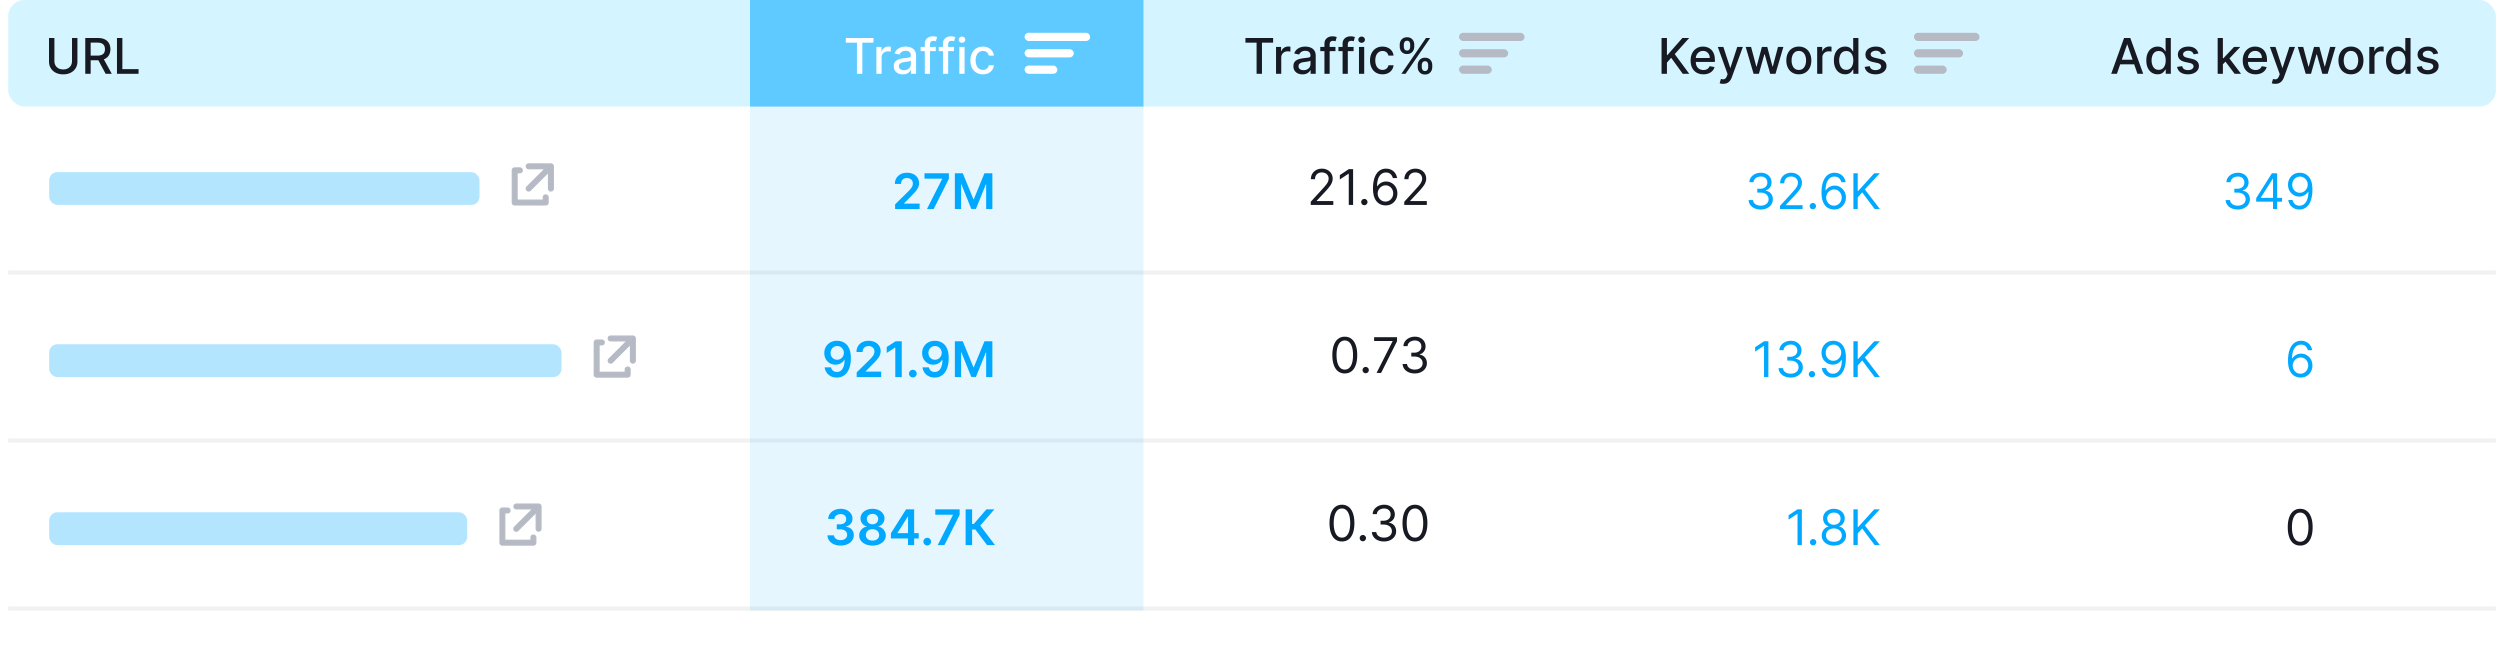<svg width="610" height="158" fill="none" xmlns="http://www.w3.org/2000/svg"><path fill="#fff" d="M0 0h610v158H0z"/><rect x="12" y="42" width="105" height="8" rx="2" fill="#00A9FF" fill-opacity=".3"/><rect x="12" y="84" width="125" height="8" rx="2" fill="#00A9FF" fill-opacity=".3"/><rect x="12" y="125" width="102" height="8" rx="2" fill="#00A9FF" fill-opacity=".3"/><path d="M131.418 123h-5.426a.582.582 0 1 0 0 1.164h4.021l-4.454 4.454a.582.582 0 0 0 .824.823l4.453-4.454v4.021a.581.581 0 1 0 1.164 0v-5.426a.583.583 0 0 0-.582-.582Z" fill="#B5BAC4" stroke="#B5BAC4" stroke-width=".3"/><path d="M130.15 130.568a.581.581 0 0 0-.582.582v.686h-6.404v-6.695h.686a.581.581 0 1 0 0-1.164h-1.268a.583.583 0 0 0-.582.582v7.859c0 .321.261.582.582.582h7.568a.583.583 0 0 0 .582-.582v-1.268a.582.582 0 0 0-.582-.582ZM154.418 82h-5.426a.582.582 0 1 0 0 1.164h4.021l-4.454 4.454a.583.583 0 0 0 .824.823l4.453-4.454v4.021a.582.582 0 1 0 1.164 0v-5.426a.582.582 0 0 0-.582-.582Z" fill="#B5BAC4" stroke="#B5BAC4" stroke-width=".3"/><path d="M153.15 89.568a.582.582 0 0 0-.582.582v.686h-6.404V84.14h.686a.582.582 0 1 0 0-1.164h-1.268a.582.582 0 0 0-.582.582v7.859c0 .321.261.582.582.582h7.568c.321 0 .582-.26.582-.582V90.15a.582.582 0 0 0-.582-.582ZM134.418 40h-5.426a.582.582 0 1 0 0 1.164h4.021l-4.454 4.453a.583.583 0 0 0 .824.824l4.453-4.454v4.021a.582.582 0 1 0 1.164 0v-5.426a.582.582 0 0 0-.582-.582Z" fill="#B5BAC4" stroke="#B5BAC4" stroke-width=".3"/><path d="M133.15 47.568a.582.582 0 0 0-.582.582v.686h-6.404V42.14h.686a.582.582 0 1 0 0-1.164h-1.268a.582.582 0 0 0-.582.582v7.859c0 .321.261.582.582.582h7.568c.321 0 .582-.26.582-.582V48.15a.582.582 0 0 0-.582-.582Z" fill="#B5BAC4" stroke="#B5BAC4" stroke-width=".3"/><rect x="2" width="607" height="26" rx="4" fill="#6EDCFF" fill-opacity=".3"/><rect x="356" y="8" width="16" height="2" rx="1" fill="#B5BAC4"/><rect x="356" y="12" width="12" height="2" rx="1" fill="#B5BAC4"/><rect x="356" y="16" width="8" height="2" rx="1" fill="#B5BAC4"/><path opacity=".06" fill="#171A22" d="M2 66h607v1H2zM2 107h607v1H2zM2 148h607v1H2z"/><rect x="467" y="8" width="16" height="2" rx="1" fill="#B5BAC4"/><rect x="467" y="12" width="12" height="2" rx="1" fill="#B5BAC4"/><rect x="467" y="16" width="8" height="2" rx="1" fill="#B5BAC4"/><path d="M429.63 51.12c-.563 0-1.064-.097-1.505-.29a2.582 2.582 0 0 1-1.044-.806 2.164 2.164 0 0 1-.417-1.206h1.074c.022.281.119.524.289.729.171.202.394.358.669.469.276.11.581.166.917.166.375 0 .707-.066.997-.196.29-.13.517-.313.682-.546.164-.233.247-.502.247-.81 0-.32-.08-.603-.239-.847a1.579 1.579 0 0 0-.699-.58c-.307-.14-.682-.209-1.125-.209h-.699v-.937h.699c.347 0 .651-.063.912-.188a1.414 1.414 0 0 0 .844-1.33c0-.295-.065-.552-.196-.77a1.34 1.34 0 0 0-.554-.512 1.792 1.792 0 0 0-.835-.183c-.301 0-.586.055-.853.166-.264.108-.48.266-.647.473a1.228 1.228 0 0 0-.273.742h-1.023c.017-.458.155-.858.414-1.202a2.595 2.595 0 0 1 1.014-.81c.42-.193.882-.29 1.385-.29.539 0 1.003.11 1.389.328.386.216.683.502.891.857.207.355.311.739.311 1.15 0 .492-.13.911-.388 1.258a1.968 1.968 0 0 1-1.044.72v.068c.551.091.981.325 1.291.703.31.375.464.84.464 1.394 0 .474-.129.9-.387 1.278-.256.375-.605.67-1.049.886-.443.216-.947.324-1.512.324Zm4.691-.12v-.767l2.881-3.153c.338-.37.617-.69.835-.963.219-.276.381-.535.486-.776.108-.244.162-.5.162-.767a1.414 1.414 0 0 0-.818-1.317 1.934 1.934 0 0 0-.852-.183c-.336 0-.628.07-.878.209a1.444 1.444 0 0 0-.576.575c-.133.247-.2.537-.2.87h-1.006c0-.512.118-.961.354-1.347a2.46 2.46 0 0 1 .963-.904 2.904 2.904 0 0 1 1.377-.324c.511 0 .964.108 1.359.324.395.216.705.507.929.874a2.3 2.3 0 0 1 .337 1.223c0 .32-.059.635-.175.942-.114.304-.313.643-.597 1.018-.281.372-.672.827-1.172 1.364l-1.96 2.096v.069h4.057V51h-5.506Zm8.016.068a.737.737 0 0 1-.541-.226.737.737 0 0 1-.226-.54c0-.211.075-.392.226-.542a.738.738 0 0 1 .541-.226c.21 0 .391.075.541.226.151.15.226.33.226.541 0 .14-.035.267-.106.384a.807.807 0 0 1-.277.28.734.734 0 0 1-.384.103Zm5.148.051a3.267 3.267 0 0 1-1.074-.204 2.568 2.568 0 0 1-.98-.66c-.296-.313-.533-.735-.712-1.266-.179-.534-.268-1.205-.268-2.012 0-.772.072-1.457.217-2.054.145-.6.355-1.103.631-1.513a2.84 2.84 0 0 1 .997-.937 2.73 2.73 0 0 1 1.325-.32c.489 0 .923.098 1.304.294.384.194.696.463.938.81.241.347.397.746.468 1.198h-1.039a1.934 1.934 0 0 0-.563-.976c-.278-.259-.648-.388-1.108-.388-.676 0-1.209.294-1.598.882-.386.588-.581 1.413-.584 2.476h.068a2.578 2.578 0 0 1 1.3-1.019c.267-.093.55-.14.848-.14.5 0 .958.125 1.372.375.415.247.748.59.998 1.027.25.434.375.933.375 1.495 0 .54-.121 1.035-.363 1.483a2.758 2.758 0 0 1-1.018 1.066c-.435.261-.946.389-1.534.383Zm0-.937c.358 0 .679-.09.963-.269.287-.179.513-.419.677-.72.168-.301.252-.636.252-1.005 0-.361-.081-.69-.243-.985a1.847 1.847 0 0 0-.661-.712 1.744 1.744 0 0 0-.954-.264c-.27 0-.521.054-.754.162-.233.105-.438.25-.614.435-.173.184-.31.396-.409.635a2.02 2.02 0 0 0 .767 2.446c.287.184.612.277.976.277Zm4.744.818v-8.727h1.057v4.33h.102l3.92-4.33h1.381l-3.665 3.937 3.665 4.79h-1.278l-3.035-4.057-1.09 1.227V51h-1.057Zm-20.746 32.273V92h-1.057v-7.62h-.051l-2.13 1.416v-1.074l2.181-1.45h1.057Zm5.459 8.846c-.562 0-1.064-.096-1.504-.29a2.569 2.569 0 0 1-1.044-.805 2.165 2.165 0 0 1-.418-1.206h1.074c.023.281.119.524.29.729.17.202.393.358.669.469.275.11.581.166.916.166.375 0 .707-.066.997-.196.29-.13.517-.313.682-.546.165-.233.247-.502.247-.81a1.52 1.52 0 0 0-.238-.847 1.584 1.584 0 0 0-.699-.58c-.307-.14-.682-.209-1.125-.209h-.699v-.937h.699c.346 0 .65-.063.912-.188.264-.125.47-.3.618-.528a1.42 1.42 0 0 0 .225-.801c0-.296-.065-.553-.196-.772a1.334 1.334 0 0 0-.554-.51 1.79 1.79 0 0 0-.835-.184 2.2 2.2 0 0 0-.852.166c-.264.108-.48.266-.648.473a1.24 1.24 0 0 0-.273.742h-1.022c.017-.458.155-.858.413-1.202a2.61 2.61 0 0 1 1.014-.81c.421-.193.882-.29 1.385-.29.54 0 1.003.11 1.389.328.387.216.684.502.891.857.207.355.311.739.311 1.15 0 .492-.129.911-.388 1.258a1.96 1.96 0 0 1-1.044.72v.068c.551.091.982.325 1.291.703.31.375.465.84.465 1.394 0 .474-.129.9-.388 1.278a2.63 2.63 0 0 1-1.048.886c-.443.216-.948.324-1.513.324Zm5.172-.05a.739.739 0 0 1-.541-.227.74.74 0 0 1-.226-.54c0-.211.076-.392.226-.542a.74.74 0 0 1 .541-.226.74.74 0 0 1 .542.226.74.74 0 0 1 .225.541c0 .14-.035.267-.106.384a.799.799 0 0 1-.277.28.734.734 0 0 1-.384.103Zm5.251-8.916c.358.003.716.071 1.074.205.358.133.685.355.98.665.296.306.533.726.712 1.257.179.531.269 1.197.269 1.998 0 .776-.074 1.465-.222 2.067-.145.6-.355 1.105-.631 1.517a2.79 2.79 0 0 1-.997.938c-.389.213-.829.32-1.321.32-.489 0-.925-.097-1.308-.29a2.572 2.572 0 0 1-.938-.814 2.837 2.837 0 0 1-.464-1.215h1.04c.093.4.279.732.558.993.281.259.652.388 1.112.388.673 0 1.205-.294 1.594-.882.392-.588.588-1.42.588-2.493h-.068a2.668 2.668 0 0 1-.567.618 2.503 2.503 0 0 1-1.581.54c-.5 0-.959-.123-1.376-.37a2.814 2.814 0 0 1-.998-1.027c-.247-.437-.37-.937-.37-1.5 0-.534.119-1.022.358-1.466a2.761 2.761 0 0 1 1.014-1.065c.437-.264.952-.392 1.542-.384Zm0 .938c-.358 0-.68.09-.967.268-.284.177-.51.415-.677.716-.165.299-.248.63-.248.993 0 .364.08.695.239.993.162.295.382.531.661.707.281.174.6.26.958.26.27 0 .522-.052.755-.157.233-.108.436-.254.609-.44.176-.187.314-.398.413-.634.1-.239.149-.487.149-.746 0-.34-.082-.66-.247-.959a1.961 1.961 0 0 0-.673-.724 1.743 1.743 0 0 0-.972-.277ZM452.229 92v-8.727h1.057v4.33h.102l3.92-4.33h1.381l-3.665 3.937 3.665 4.79h-1.278l-3.035-4.057-1.09 1.228V92h-1.057Zm-12.578 32.273V133h-1.057v-7.619h-.051l-2.13 1.414v-1.073l2.181-1.449h1.057Zm2.745 8.795a.738.738 0 0 1-.542-.226.739.739 0 0 1-.225-.541c0-.21.075-.39.225-.541a.738.738 0 0 1 .542-.226c.21 0 .39.075.541.226.15.151.226.331.226.541a.793.793 0 0 1-.384.665.732.732 0 0 1-.383.102Zm5.08.051c-.585 0-1.102-.103-1.551-.311a2.536 2.536 0 0 1-1.044-.865 2.172 2.172 0 0 1-.371-1.261 2.315 2.315 0 0 1 .823-1.811c.258-.213.547-.348.865-.405v-.051a1.686 1.686 0 0 1-.997-.703 2.124 2.124 0 0 1-.367-1.24c-.003-.444.11-.84.337-1.189.227-.35.54-.625.937-.827a3 3 0 0 1 1.368-.303c.506 0 .958.101 1.355.303.398.202.711.477.938.827.23.349.346.745.349 1.189a2.163 2.163 0 0 1-.379 1.24c-.247.36-.575.595-.984.703v.051c.315.057.599.192.852.405.253.21.454.473.605.788.151.313.227.653.23 1.023a2.21 2.21 0 0 1-.383 1.261c-.25.367-.598.655-1.044.865-.444.208-.956.311-1.539.311Zm0-.937c.395 0 .736-.064 1.023-.192.287-.128.508-.308.665-.541.156-.233.236-.506.238-.818a1.568 1.568 0 0 0-.255-.874 1.733 1.733 0 0 0-.686-.596 2.154 2.154 0 0 0-.985-.218c-.372 0-.704.073-.997.218-.29.144-.518.343-.686.596a1.537 1.537 0 0 0-.243.874c-.003.312.073.585.226.818.156.233.379.413.669.541.29.128.633.192 1.031.192Zm0-4.142c.313 0 .59-.063.831-.188.244-.125.436-.299.575-.524.14-.224.211-.487.214-.788a1.462 1.462 0 0 0-.209-.772 1.363 1.363 0 0 0-.567-.511 1.85 1.85 0 0 0-.844-.183c-.326 0-.612.061-.856.183-.245.119-.434.29-.567.511a1.42 1.42 0 0 0-.196.772 1.46 1.46 0 0 0 .2.788c.139.225.331.399.575.524.245.125.526.188.844.188Zm4.753 4.96v-8.727h1.057v4.329h.102l3.92-4.329h1.381l-3.665 3.937 3.665 4.79h-1.278l-3.035-4.057-1.09 1.227V133h-1.057Z" fill="#00A9FF"/><path d="M319.821 50v-.767l2.881-3.153c.338-.37.617-.69.835-.963.219-.276.381-.535.486-.776.108-.244.162-.5.162-.767a1.414 1.414 0 0 0-.818-1.317 1.934 1.934 0 0 0-.852-.183c-.336 0-.628.07-.878.209a1.444 1.444 0 0 0-.576.575c-.133.247-.2.537-.2.87h-1.006c0-.512.118-.961.354-1.347a2.46 2.46 0 0 1 .963-.904 2.904 2.904 0 0 1 1.377-.324c.511 0 .964.108 1.359.324.395.216.705.507.929.874a2.3 2.3 0 0 1 .337 1.223c0 .32-.059.635-.175.942-.114.304-.313.643-.597 1.018-.281.372-.672.827-1.172 1.364l-1.96 2.096v.069h4.057V50h-5.506Zm10.334-8.727V50h-1.057v-7.62h-.051l-2.13 1.415v-1.073l2.181-1.45h1.057Zm2.745 8.795a.74.74 0 0 1-.542-.226.74.74 0 0 1-.226-.54c0-.211.076-.392.226-.542a.74.74 0 0 1 .542-.226c.21 0 .39.075.541.226a.74.74 0 0 1 .226.541c0 .14-.036.267-.107.384a.79.79 0 0 1-.277.28.73.73 0 0 1-.383.103Zm5.147.051a3.267 3.267 0 0 1-1.074-.204 2.576 2.576 0 0 1-.98-.66c-.295-.313-.532-.735-.711-1.266-.179-.534-.269-1.205-.269-2.012 0-.772.073-1.457.217-2.054.145-.6.356-1.103.631-1.513.276-.411.608-.724.997-.937a2.73 2.73 0 0 1 1.326-.32c.488 0 .923.098 1.304.294.383.194.696.463.937.81.242.347.398.746.469 1.198h-1.04a1.933 1.933 0 0 0-.562-.976c-.279-.259-.648-.388-1.108-.388-.677 0-1.209.294-1.598.882-.387.588-.581 1.413-.584 2.476h.068a2.557 2.557 0 0 1 2.148-1.16c.5 0 .957.126 1.372.376.415.247.747.59.997 1.027.25.434.375.933.375 1.495 0 .54-.121 1.035-.362 1.483a2.76 2.76 0 0 1-1.019 1.066c-.434.261-.946.389-1.534.383Zm0-.937c.358 0 .679-.09.963-.269.287-.179.513-.419.678-.72.167-.301.251-.636.251-1.005 0-.361-.081-.69-.243-.985a1.852 1.852 0 0 0-.66-.712 1.75 1.75 0 0 0-.955-.264c-.27 0-.521.054-.754.162-.233.105-.437.25-.614.435a2.115 2.115 0 0 0-.409.635 2.02 2.02 0 0 0 .767 2.446c.287.184.613.277.976.277Zm4.591.818v-.767l2.88-3.153c.339-.37.617-.69.836-.963.218-.276.38-.535.485-.776.108-.244.162-.5.162-.767 0-.307-.073-.573-.221-.797a1.439 1.439 0 0 0-.597-.52 1.934 1.934 0 0 0-.852-.183c-.335 0-.628.07-.878.209a1.435 1.435 0 0 0-.575.575c-.134.247-.2.537-.2.87h-1.006c0-.512.118-.961.354-1.347.235-.387.556-.688.963-.904a2.903 2.903 0 0 1 1.376-.324c.511 0 .965.108 1.359.324.395.216.705.507.929.874.225.366.337.774.337 1.223 0 .32-.058.635-.175.942-.113.304-.312.643-.596 1.018-.281.372-.672.827-1.172 1.364l-1.96 2.096v.069h4.056V50h-5.505Zm-14.509 41.12c-.642 0-1.189-.175-1.641-.525-.451-.352-.797-.862-1.035-1.53-.239-.67-.358-1.48-.358-2.429 0-.943.119-1.748.358-2.416.241-.67.588-1.182 1.04-1.534.454-.355 1-.533 1.636-.533.636 0 1.18.178 1.632.533.455.352.801.864 1.04 1.534.241.668.362 1.473.362 2.416 0 .95-.119 1.759-.358 2.43-.239.667-.584 1.177-1.035 1.53-.452.349-.999.523-1.641.523Zm0-.938c.636 0 1.131-.307 1.483-.92.352-.614.528-1.49.528-2.626 0-.755-.081-1.399-.243-1.93-.159-.531-.389-.936-.69-1.215a1.524 1.524 0 0 0-1.078-.417c-.631 0-1.124.31-1.479.933-.355.62-.532 1.496-.532 2.63 0 .755.079 1.397.238 1.925.159.529.388.93.686 1.207.301.275.664.413 1.087.413Zm5.099.886a.74.74 0 0 1-.542-.226.74.74 0 0 1-.225-.54c0-.211.075-.392.225-.542a.74.74 0 0 1 .542-.226c.21 0 .39.075.541.226a.74.74 0 0 1 .226.541c0 .14-.036.267-.107.384a.79.79 0 0 1-.277.28.727.727 0 0 1-.383.103Zm2.651-.068 3.904-7.722v-.068h-4.5v-.937h5.591v.988L336.987 91h-1.108Zm9.333.12c-.563 0-1.064-.097-1.505-.29a2.582 2.582 0 0 1-1.044-.806 2.164 2.164 0 0 1-.417-1.206h1.074c.022.281.119.524.289.729.171.202.394.358.669.469.276.11.581.166.917.166.375 0 .707-.066.997-.196.29-.13.517-.313.682-.546.164-.233.247-.502.247-.81 0-.32-.08-.603-.239-.847a1.579 1.579 0 0 0-.699-.58c-.307-.14-.682-.209-1.125-.209h-.699v-.937h.699c.347 0 .651-.063.912-.188a1.414 1.414 0 0 0 .844-1.33c0-.295-.065-.552-.196-.77a1.34 1.34 0 0 0-.554-.512 1.792 1.792 0 0 0-.835-.183c-.301 0-.586.055-.853.166-.264.108-.48.266-.647.473a1.228 1.228 0 0 0-.273.742h-1.023c.017-.458.155-.858.414-1.202a2.595 2.595 0 0 1 1.014-.81c.42-.193.882-.29 1.385-.29.54 0 1.003.11 1.389.328.386.216.683.502.891.857.207.355.311.739.311 1.15 0 .492-.13.911-.388 1.258a1.968 1.968 0 0 1-1.044.72v.068c.551.091.981.325 1.291.703.31.375.465.84.465 1.394 0 .474-.13.9-.388 1.278-.256.375-.605.67-1.049.886-.443.216-.947.324-1.512.324Zm-17.774 40.999c-.643 0-1.189-.174-1.641-.524-.452-.352-.797-.862-1.036-1.53-.238-.67-.358-1.48-.358-2.429 0-.943.12-1.748.358-2.416.242-.67.588-1.182 1.04-1.534.455-.355 1-.533 1.637-.533.636 0 1.18.178 1.632.533.454.352.801.864 1.039 1.534.242.668.363 1.473.363 2.416 0 .949-.12 1.759-.358 2.429-.239.668-.584 1.178-1.036 1.53-.452.35-.998.524-1.64.524Zm0-.937c.636 0 1.13-.307 1.482-.921.353-.613.529-1.488.529-2.625 0-.755-.081-1.399-.243-1.93-.159-.531-.389-.936-.69-1.215a1.527 1.527 0 0 0-1.078-.417c-.631 0-1.124.311-1.479.933-.355.619-.533 1.496-.533 2.629 0 .756.08 1.398.239 1.926.159.529.388.931.686 1.206.301.276.663.414 1.087.414Zm5.098.886a.737.737 0 0 1-.541-.226.736.736 0 0 1-.226-.541c0-.21.075-.39.226-.541a.737.737 0 0 1 .541-.226c.21 0 .391.075.541.226a.737.737 0 0 1 .226.541.726.726 0 0 1-.106.384.801.801 0 0 1-.277.281.735.735 0 0 1-.384.102Zm5.176.051c-.563 0-1.064-.096-1.505-.289a2.59 2.59 0 0 1-1.044-.806 2.161 2.161 0 0 1-.417-1.206h1.074c.022.281.119.524.289.729.171.202.394.358.669.469.276.11.581.166.917.166.375 0 .707-.066.997-.196.29-.131.517-.313.682-.546a1.37 1.37 0 0 0 .247-.809c0-.321-.08-.604-.239-.848a1.58 1.58 0 0 0-.699-.58c-.307-.139-.682-.209-1.125-.209h-.699v-.937h.699c.347 0 .651-.063.912-.188a1.412 1.412 0 0 0 .844-1.329c0-.296-.065-.553-.196-.772a1.344 1.344 0 0 0-.554-.511 1.795 1.795 0 0 0-.835-.183c-.301 0-.586.055-.853.166-.264.108-.48.266-.647.473a1.23 1.23 0 0 0-.273.742h-1.023c.017-.458.155-.858.414-1.202a2.59 2.59 0 0 1 1.014-.81c.42-.193.882-.29 1.385-.29.54 0 1.003.11 1.389.329.386.215.683.501.891.856.207.355.311.739.311 1.151 0 .491-.13.91-.388 1.257a1.973 1.973 0 0 1-1.044.72v.068c.551.091.981.325 1.291.703.31.375.465.84.465 1.394 0 .474-.13.9-.388 1.278a2.625 2.625 0 0 1-1.049.886c-.443.216-.947.324-1.512.324Zm7.538 0c-.642 0-1.189-.174-1.641-.524-.451-.352-.796-.862-1.035-1.53-.239-.67-.358-1.48-.358-2.429 0-.943.119-1.748.358-2.416.241-.67.588-1.182 1.04-1.534.454-.355 1-.533 1.636-.533.636 0 1.18.178 1.632.533.455.352.801.864 1.04 1.534.241.668.362 1.473.362 2.416 0 .949-.119 1.759-.358 2.429-.238.668-.584 1.178-1.035 1.53-.452.35-.999.524-1.641.524Zm0-.937c.636 0 1.131-.307 1.483-.921.352-.613.528-1.488.528-2.625 0-.755-.081-1.399-.243-1.93-.159-.531-.389-.936-.69-1.215a1.525 1.525 0 0 0-1.078-.417c-.631 0-1.124.311-1.479.933-.355.619-.532 1.496-.532 2.629 0 .756.079 1.398.238 1.926.159.529.388.931.686 1.206.301.276.664.414 1.087.414Z" fill="#171A22"/><path d="M546.024 51.12c-.562 0-1.064-.097-1.504-.29a2.569 2.569 0 0 1-1.044-.806 2.165 2.165 0 0 1-.418-1.206h1.074c.023.281.119.524.29.729.17.202.393.358.669.469.275.11.581.166.916.166.375 0 .707-.066.997-.196.29-.13.517-.313.682-.546.165-.233.247-.502.247-.81a1.52 1.52 0 0 0-.238-.847 1.579 1.579 0 0 0-.699-.58c-.307-.14-.682-.209-1.125-.209h-.699v-.937h.699c.346 0 .65-.063.912-.188.264-.125.47-.3.618-.528a1.42 1.42 0 0 0 .225-.801c0-.296-.065-.553-.196-.771a1.334 1.334 0 0 0-.554-.512 1.79 1.79 0 0 0-.835-.183 2.2 2.2 0 0 0-.852.166c-.264.108-.48.266-.648.473a1.24 1.24 0 0 0-.273.742h-1.022c.017-.458.155-.858.413-1.202a2.61 2.61 0 0 1 1.014-.81c.421-.193.882-.29 1.385-.29.54 0 1.003.11 1.389.328.387.216.684.502.891.857.207.355.311.739.311 1.15 0 .492-.129.911-.388 1.258a1.96 1.96 0 0 1-1.044.72v.068c.551.091.982.325 1.292.703.309.375.464.84.464 1.394 0 .474-.129.9-.388 1.278a2.63 2.63 0 0 1-1.048.886c-.443.216-.948.324-1.513.324Zm4.487-1.91v-.87l3.836-6.067h.63v1.346h-.426l-2.898 4.586v.068h5.165v.937h-6.307Zm4.108 1.79v-8.727h1.006V51h-1.006Zm6.575-8.847c.357.003.715.071 1.073.205s.685.355.981.665c.295.306.532.726.711 1.257.179.531.269 1.197.269 1.998 0 .776-.074 1.465-.222 2.067-.145.6-.355 1.105-.631 1.517a2.79 2.79 0 0 1-.997.938c-.389.213-.829.32-1.321.32-.488 0-.925-.097-1.308-.29a2.572 2.572 0 0 1-.938-.814 2.837 2.837 0 0 1-.464-1.215h1.04c.093.4.28.732.558.993.281.259.652.388 1.112.388.673 0 1.205-.294 1.594-.882.392-.588.588-1.42.588-2.493h-.068a2.668 2.668 0 0 1-.567.618 2.503 2.503 0 0 1-1.581.54c-.5 0-.959-.123-1.376-.37a2.811 2.811 0 0 1-.997-1.027c-.248-.437-.371-.937-.371-1.5 0-.534.119-1.023.358-1.466a2.761 2.761 0 0 1 1.014-1.065c.437-.264.952-.392 1.543-.384Zm0 .938c-.358 0-.681.09-.968.268-.284.176-.51.415-.677.716-.165.299-.248.63-.248.993 0 .364.08.695.239.993.162.295.382.531.661.708.281.173.6.26.958.26.27 0 .522-.053.755-.158.233-.108.436-.255.609-.44.176-.187.314-.398.413-.634a1.95 1.95 0 0 0-.098-1.705 1.961 1.961 0 0 0-.673-.724 1.742 1.742 0 0 0-.971-.277Zm.119 49.028a3.267 3.267 0 0 1-1.074-.204 2.568 2.568 0 0 1-.98-.66c-.296-.313-.533-.735-.712-1.266-.179-.535-.268-1.205-.268-2.012 0-.773.072-1.457.217-2.054.145-.6.355-1.103.631-1.513a2.84 2.84 0 0 1 .997-.937 2.73 2.73 0 0 1 1.325-.32c.489 0 .924.098 1.304.294.384.194.696.463.938.81.241.347.397.746.468 1.197h-1.039a1.927 1.927 0 0 0-.563-.975c-.278-.259-.648-.388-1.108-.388-.676 0-1.209.294-1.598.882-.386.588-.581 1.413-.584 2.476h.069a2.574 2.574 0 0 1 1.299-1.019c.267-.093.55-.14.848-.14.5 0 .958.125 1.372.375.415.247.748.59.998 1.027.25.434.375.933.375 1.496 0 .54-.121 1.034-.363 1.483a2.758 2.758 0 0 1-1.018 1.065c-.435.261-.946.389-1.534.383Zm0-.937c.358 0 .679-.09.963-.269.287-.179.513-.419.677-.72.168-.301.252-.636.252-1.005 0-.361-.081-.69-.243-.985a1.847 1.847 0 0 0-.661-.712 1.744 1.744 0 0 0-.954-.264c-.27 0-.521.054-.754.162-.233.105-.438.25-.614.435-.173.184-.31.396-.409.635a2.02 2.02 0 0 0 .767 2.446c.287.185.612.277.976.277Z" fill="#00A9FF"/><path d="M561.25 133.119c-.642 0-1.189-.174-1.641-.524-.451-.352-.796-.862-1.035-1.53-.239-.67-.358-1.48-.358-2.429 0-.943.119-1.748.358-2.416.241-.67.588-1.182 1.04-1.534.454-.355 1-.533 1.636-.533.636 0 1.18.178 1.632.533.455.352.801.864 1.04 1.534.241.668.362 1.473.362 2.416 0 .949-.119 1.759-.358 2.429-.238.668-.584 1.178-1.035 1.53-.452.35-.999.524-1.641.524Zm0-.937c.636 0 1.131-.307 1.483-.921.352-.613.528-1.488.528-2.625 0-.755-.081-1.399-.243-1.93-.159-.531-.389-.936-.69-1.215a1.525 1.525 0 0 0-1.078-.417c-.631 0-1.124.311-1.479.933-.355.619-.532 1.496-.532 2.629 0 .756.079 1.398.238 1.926.159.529.388.931.686 1.206.301.276.664.414 1.087.414Z" fill="#171A22"/><path opacity=".1" fill="#00A9FF" d="M183 0h96v149h-96z"/><path opacity=".5" d="M183 0h96v26h-96V0Z" fill="#00A9FF"/><path d="M218.404 51v-1.142l3.03-2.97c.29-.293.532-.553.725-.78.193-.227.338-.447.434-.66.097-.214.145-.44.145-.682 0-.276-.062-.512-.187-.708a1.247 1.247 0 0 0-.516-.46 1.664 1.664 0 0 0-.746-.162c-.287 0-.538.06-.754.18a1.235 1.235 0 0 0-.503.498 1.608 1.608 0 0 0-.174.77h-1.505c0-.553.127-1.035.38-1.444.252-.409.6-.725 1.044-.95.446-.224.957-.337 1.534-.337.585 0 1.099.11 1.542.328.444.22.787.519 1.032.9.247.38.37.815.37 1.304 0 .326-.062.647-.187.963-.125.315-.345.664-.661 1.048-.312.384-.751.848-1.316 1.394l-1.505 1.53v.059h3.801V51h-5.983Zm7.773 0 3.712-7.347v-.06h-4.308v-1.32h5.944v1.35L227.818 51h-1.641Zm6.809-8.727h1.934l2.591 6.324h.103l2.591-6.324h1.934V51h-1.517v-5.996h-.081l-2.412 5.97h-1.133l-2.412-5.982h-.081V51h-1.517v-8.727Zm-28.708 40.88c.418.003.824.077 1.219.222.398.142.755.375 1.074.699.318.32.571.751.758 1.291.188.54.281 1.207.281 2.003.003.75-.076 1.42-.238 2.011-.159.588-.388 1.085-.686 1.492a3.037 3.037 0 0 1-1.078.929c-.421.213-.894.32-1.419.32-.552 0-1.04-.109-1.466-.325a2.746 2.746 0 0 1-1.027-.886 2.815 2.815 0 0 1-.482-1.287h1.556c.079.347.241.622.485.827.247.202.559.302.934.302.605 0 1.071-.262 1.397-.788.327-.525.49-1.256.49-2.19h-.059c-.14.25-.32.466-.542.648a2.458 2.458 0 0 1-.754.413 2.683 2.683 0 0 1-.886.145c-.511 0-.972-.123-1.381-.367a2.671 2.671 0 0 1-.967-1.005c-.236-.427-.355-.914-.358-1.462 0-.568.131-1.078.392-1.53a2.842 2.842 0 0 1 1.104-1.074c.471-.264 1.022-.393 1.653-.388Zm.004 1.279c-.307 0-.583.075-.831.226-.244.147-.437.35-.579.605a1.73 1.73 0 0 0-.209.848c.003.31.072.59.209.843.139.253.328.454.567.601.241.148.517.222.826.222a1.574 1.574 0 0 0 1.164-.499c.15-.159.267-.34.349-.54.085-.203.126-.416.124-.64a1.66 1.66 0 0 0-.213-.827 1.648 1.648 0 0 0-.576-.61 1.514 1.514 0 0 0-.831-.23ZM209.029 92v-1.142l3.03-2.97c.29-.293.532-.553.725-.78.193-.227.338-.448.434-.66.097-.214.145-.44.145-.682 0-.276-.062-.512-.187-.708a1.247 1.247 0 0 0-.516-.46 1.664 1.664 0 0 0-.746-.162c-.287 0-.538.06-.754.18a1.235 1.235 0 0 0-.503.498 1.608 1.608 0 0 0-.174.77h-1.505c0-.553.127-1.035.38-1.444.252-.409.6-.725 1.044-.95.446-.224.957-.337 1.534-.337.585 0 1.099.11 1.542.328.444.22.787.519 1.032.9.247.38.37.815.37 1.304 0 .326-.062.647-.187.963-.125.315-.345.665-.661 1.048-.312.383-.751.848-1.316 1.394l-1.505 1.53v.059h3.801V92h-5.983Zm11.003-8.727V92h-1.581v-7.189h-.051l-2.041 1.304v-1.449l2.169-1.393h1.504Zm2.703 8.82a.916.916 0 0 1-.665-.272.884.884 0 0 1-.272-.665.874.874 0 0 1 .272-.656.916.916 0 0 1 .665-.273.9.9 0 0 1 .652.273.895.895 0 0 1 .149 1.13.979.979 0 0 1-.341.34.884.884 0 0 1-.46.124Zm5.414-8.94c.418.003.824.077 1.219.222.398.142.756.375 1.074.699.318.32.571.751.758 1.291.188.54.282 1.207.282 2.003.002.75-.077 1.42-.239 2.011-.159.588-.388 1.085-.686 1.492a3.028 3.028 0 0 1-1.078.929c-.421.213-.894.32-1.419.32-.551 0-1.04-.109-1.466-.325a2.746 2.746 0 0 1-1.027-.886 2.815 2.815 0 0 1-.482-1.287h1.556c.079.347.241.622.485.827.248.202.559.302.934.302.605 0 1.071-.262 1.397-.788.327-.525.49-1.256.49-2.19h-.059c-.139.25-.32.466-.541.648a2.464 2.464 0 0 1-.755.413 2.683 2.683 0 0 1-.886.145c-.511 0-.972-.123-1.381-.367a2.679 2.679 0 0 1-.967-1.005c-.236-.427-.355-.914-.358-1.462 0-.568.131-1.078.392-1.53a2.842 2.842 0 0 1 1.104-1.074c.471-.264 1.022-.393 1.653-.388Zm.004 1.279a1.57 1.57 0 0 0-.831.226c-.244.147-.437.35-.579.605a1.73 1.73 0 0 0-.209.848c.003.31.073.59.209.843.139.253.328.454.567.601.241.148.517.222.826.222a1.574 1.574 0 0 0 1.164-.499c.15-.159.267-.34.349-.54.085-.203.127-.416.124-.64a1.66 1.66 0 0 0-.213-.827 1.648 1.648 0 0 0-.576-.61 1.514 1.514 0 0 0-.831-.23Zm4.833-1.16h1.934l2.591 6.325h.103l2.591-6.324h1.934V92h-1.517v-5.996h-.081l-2.412 5.97h-1.133l-2.412-5.983h-.081V92h-1.517v-8.727Zm-27.879 49.847c-.614 0-1.159-.105-1.636-.315a2.727 2.727 0 0 1-1.125-.878 2.272 2.272 0 0 1-.439-1.3h1.602c.014.236.092.442.234.618.142.174.331.309.567.405.236.097.5.145.793.145.312 0 .589-.054.831-.162.241-.111.43-.264.566-.46.137-.196.203-.422.201-.678a1.186 1.186 0 0 0-.205-.699 1.376 1.376 0 0 0-.605-.473c-.261-.113-.577-.17-.946-.17h-.771v-1.219h.771c.304 0 .57-.052.797-.157.23-.106.41-.253.541-.444.131-.193.195-.416.192-.669a1.166 1.166 0 0 0-.166-.643 1.13 1.13 0 0 0-.473-.431 1.56 1.56 0 0 0-.712-.153c-.267 0-.514.048-.742.145a1.35 1.35 0 0 0-.549.413 1.054 1.054 0 0 0-.222.631h-1.521a2.21 2.21 0 0 1 .422-1.287 2.712 2.712 0 0 1 1.091-.869c.454-.21.964-.316 1.529-.316.583 0 1.089.11 1.518.329.431.215.765.507 1.001.873.236.367.354.771.354 1.215.002.491-.142.903-.435 1.235-.29.333-.67.55-1.142.652v.069c.614.085 1.084.312 1.41.681.33.367.493.823.49 1.368 0 .489-.139.926-.417 1.313-.276.383-.656.684-1.142.903-.483.219-1.037.328-1.662.328Zm7.786 0c-.633 0-1.196-.106-1.687-.319-.489-.213-.872-.505-1.151-.874a2.053 2.053 0 0 1-.409-1.265 2.089 2.089 0 0 1 .239-1.01 2.25 2.25 0 0 1 .656-.767c.279-.208.588-.34.929-.397v-.059a1.852 1.852 0 0 1-1.091-.687 1.98 1.98 0 0 1-.409-1.248c-.003-.449.122-.85.375-1.202s.6-.629 1.04-.831c.44-.204.943-.307 1.508-.307.56 0 1.059.103 1.496.307a2.56 2.56 0 0 1 1.04.831c.256.352.383.753.383 1.202 0 .471-.14.888-.421 1.248a1.847 1.847 0 0 1-1.079.687v.059c.341.057.648.189.921.397.276.204.494.46.656.767.165.306.247.643.247 1.01 0 .471-.139.893-.417 1.265-.279.369-.662.661-1.151.874-.486.213-1.044.319-1.675.319Zm0-1.218c.327 0 .611-.056.853-.167a1.32 1.32 0 0 0 .562-.477c.134-.204.202-.44.205-.707a1.32 1.32 0 0 0-.218-.738 1.44 1.44 0 0 0-.575-.507 1.807 1.807 0 0 0-.827-.183c-.312 0-.59.061-.835.183a1.473 1.473 0 0 0-.579.507c-.14.214-.208.459-.205.738a1.24 1.24 0 0 0 .196.707c.134.202.321.359.563.473.244.114.531.171.86.171Zm0-3.976c.268 0 .503-.054.708-.162.207-.108.371-.259.49-.452s.18-.416.183-.669a1.24 1.24 0 0 0-.179-.656 1.143 1.143 0 0 0-.486-.439 1.563 1.563 0 0 0-.716-.158c-.275 0-.518.053-.728.158a1.143 1.143 0 0 0-.652 1.095c-.003.253.054.476.17.669.12.19.283.341.49.452.211.108.451.162.72.162Zm4.487 3.456v-1.257l3.703-5.851h1.048v1.789h-.639l-2.493 3.951v.068h5.169v1.3h-6.788Zm4.163 1.619v-2.003l.017-.562v-6.162h1.491V133h-1.508Zm4.708.094a.914.914 0 0 1-.665-.273.881.881 0 0 1-.273-.665.872.872 0 0 1 .273-.656.914.914 0 0 1 .665-.273.9.9 0 0 1 .652.273.899.899 0 0 1 .149 1.129.977.977 0 0 1-.341.341.882.882 0 0 1-.46.124Zm2.551-.094 3.712-7.347v-.059h-4.308v-1.321h5.944v1.351L230.443 133h-1.641Zm12.037 0-2.872-3.814h-.775V133h-1.581v-8.727h1.581v3.588h.396l3.102-3.588h1.948l-3.448 3.98 3.597 4.747h-1.948Z" fill="#00A9FF"/><path d="M17.571 9.273h1.321v5.74c0 .61-.143 1.152-.43 1.623-.287.47-.69.838-1.21 1.108-.52.267-1.13.4-1.829.4-.696 0-1.304-.133-1.824-.4-.52-.27-.923-.639-1.21-1.108-.287-.471-.43-1.012-.43-1.623v-5.74h1.317v5.633c0 .395.086.746.26 1.053.176.307.424.548.745.724.321.174.702.26 1.142.26.444 0 .826-.087 1.147-.26.323-.176.57-.417.741-.724.173-.307.26-.658.26-1.053V9.273ZM20.806 18V9.273h3.111c.676 0 1.237.116 1.683.35.45.232.785.555 1.006.966.222.41.333.883.333 1.42 0 .534-.113 1.004-.337 1.41a2.265 2.265 0 0 1-1.006.942c-.446.224-1.007.336-1.683.336h-2.357v-1.133h2.238c.426 0 .772-.061 1.04-.183.27-.123.467-.3.592-.533.125-.233.187-.513.187-.84 0-.329-.064-.614-.191-.856a1.238 1.238 0 0 0-.593-.554c-.267-.13-.618-.196-1.052-.196h-1.654V18h-1.317Zm4.309-3.938L27.27 18h-1.5l-2.114-3.938h1.458ZM28.54 18V9.273h1.317v7.593h3.954V18h-5.271Zm275.347-7.594V9.273h6.754v1.133h-2.723V18h-1.312v-7.594h-2.719ZM311.353 18v-6.546h1.231v1.04h.068c.12-.352.33-.629.631-.83a1.805 1.805 0 0 1 1.031-.307 5.448 5.448 0 0 1 .541.03v1.218a2.297 2.297 0 0 0-.272-.047 2.623 2.623 0 0 0-.392-.03c-.301 0-.57.064-.806.192a1.429 1.429 0 0 0-.758 1.283V18h-1.274Zm6.451.145c-.414 0-.789-.077-1.125-.23a1.897 1.897 0 0 1-.797-.678c-.193-.295-.289-.657-.289-1.086 0-.37.071-.674.213-.912.142-.239.334-.428.575-.567.242-.14.511-.244.81-.316.298-.07.602-.124.912-.161l.954-.111c.244-.031.422-.081.533-.15.111-.067.166-.178.166-.332v-.03c0-.372-.105-.66-.315-.865-.208-.204-.517-.306-.929-.306-.429 0-.767.095-1.014.285a1.527 1.527 0 0 0-.508.627l-1.197-.273a2.3 2.3 0 0 1 .622-.963c.276-.248.592-.426.95-.537.358-.114.735-.17 1.13-.17.261 0 .538.03.831.093.295.06.571.17.826.333.259.161.471.393.635.694.165.298.247.686.247 1.163V18h-1.244v-.895h-.051a1.801 1.801 0 0 1-.371.486c-.165.159-.376.291-.635.396a2.46 2.46 0 0 1-.929.158Zm.277-1.023c.353 0 .654-.07.904-.209.253-.139.444-.32.575-.545.134-.227.2-.47.2-.729v-.843c-.045.045-.133.088-.264.127-.128.037-.274.07-.439.098l-.481.073-.392.05a3.152 3.152 0 0 0-.678.159 1.16 1.16 0 0 0-.486.32c-.119.136-.179.317-.179.545 0 .315.117.554.35.716.233.159.53.238.89.238Zm7.766-5.668v1.023h-3.699v-1.023h3.699ZM323.162 18v-7.304c0-.41.089-.749.268-1.018a1.65 1.65 0 0 1 .712-.61c.296-.136.617-.204.963-.204.256 0 .475.02.656.064.182.04.317.076.405.11l-.298 1.032a6.353 6.353 0 0 0-.23-.06 1.318 1.318 0 0 0-.341-.038c-.31 0-.531.076-.665.23-.131.153-.196.375-.196.665V18h-1.274Zm7.114-6.546v1.023h-3.699v-1.023h3.699ZM327.592 18v-7.304c0-.41.089-.749.268-1.018.179-.273.416-.476.712-.61.295-.136.616-.204.963-.204.255 0 .474.02.656.064.182.04.317.076.405.11l-.298 1.032a6.485 6.485 0 0 0-.231-.06 1.304 1.304 0 0 0-.34-.038c-.31 0-.532.076-.665.23-.131.153-.196.375-.196.665V18h-1.274Zm3.999 0v-6.546h1.274V18h-1.274Zm.643-7.555a.81.81 0 0 1-.571-.222.721.721 0 0 1-.234-.537c0-.21.078-.39.234-.537a.802.802 0 0 1 .571-.226c.222 0 .411.076.567.226a.707.707 0 0 1 .239.537c0 .207-.08.386-.239.537a.795.795 0 0 1-.567.222Zm5.102 7.687c-.633 0-1.179-.143-1.636-.43a2.844 2.844 0 0 1-1.048-1.198c-.245-.508-.367-1.09-.367-1.747 0-.665.125-1.251.375-1.76a2.87 2.87 0 0 1 1.057-1.197c.455-.287.99-.43 1.607-.43.497 0 .94.092 1.329.276.389.182.703.438.942.767.241.33.385.715.43 1.155h-1.24a1.481 1.481 0 0 0-.469-.792c-.241-.222-.565-.333-.971-.333-.355 0-.666.094-.933.281a1.798 1.798 0 0 0-.618.793c-.148.341-.222.744-.222 1.21 0 .477.073.89.217 1.236.145.347.35.615.614.806.267.19.581.285.942.285.241 0 .46-.044.656-.132.199-.091.365-.22.499-.388.136-.168.231-.37.285-.605h1.24a2.405 2.405 0 0 1-.413 1.133c-.23.333-.538.594-.925.785-.383.19-.834.285-1.351.285Zm8.59-1.768v-.46c0-.33.068-.631.205-.904.139-.276.341-.496.605-.66.267-.168.589-.252.967-.252.386 0 .71.083.972.247.261.165.459.385.592.66.136.276.205.579.205.908v.46c0 .33-.069.633-.205.908a1.638 1.638 0 0 1-.601.66c-.261.166-.582.248-.963.248-.383 0-.707-.082-.971-.247a1.631 1.631 0 0 1-.601-.66 2.01 2.01 0 0 1-.205-.908Zm.993-.46v.46c0 .244.058.465.175.664.116.2.319.299.609.299.287 0 .487-.1.601-.299.114-.198.17-.42.17-.664v-.46a1.34 1.34 0 0 0-.166-.665c-.108-.2-.309-.299-.605-.299-.284 0-.486.1-.605.299a1.27 1.27 0 0 0-.179.664Zm-5.382-4.535v-.46c0-.33.068-.632.204-.908.14-.275.341-.495.606-.66.267-.165.589-.247.967-.247.386 0 .71.082.972.247.261.165.458.385.592.66.133.276.2.579.2.908v.46c0 .33-.068.632-.204.908a1.614 1.614 0 0 1-.597.66c-.261.165-.582.248-.963.248-.386 0-.712-.083-.976-.248a1.657 1.657 0 0 1-.597-.66 2.023 2.023 0 0 1-.204-.908Zm.997-.46v.46c0 .245.057.466.171.665.116.199.319.298.609.298.284 0 .483-.099.597-.298.116-.199.174-.42.174-.665v-.46a1.34 1.34 0 0 0-.166-.665c-.111-.198-.312-.298-.605-.298-.284 0-.486.1-.605.298-.117.2-.175.42-.175.665ZM341.942 18l6-8.727h1.018l-6 8.727h-1.018Zm63.474 0V9.273h1.317v4.167h.106l3.661-4.167h1.657l-3.52 3.929L412.17 18h-1.585l-2.821-3.9-1.031 1.186V18h-1.317Zm10.207.132c-.645 0-1.2-.138-1.666-.413a2.806 2.806 0 0 1-1.074-1.172c-.25-.506-.375-1.098-.375-1.777 0-.67.125-1.261.375-1.773.253-.511.605-.91 1.057-1.197.454-.287.985-.43 1.593-.43.37 0 .728.06 1.074.183.347.122.658.313.933.575.276.261.493.6.652 1.018.16.415.239.92.239 1.513v.452h-5.203v-.955h3.955c0-.335-.069-.632-.205-.89a1.545 1.545 0 0 0-.575-.618 1.612 1.612 0 0 0-.861-.226c-.358 0-.671.088-.938.264-.264.173-.468.4-.613.682a1.969 1.969 0 0 0-.213.908v.745c0 .438.076.81.23 1.117.156.307.373.541.652.703.278.159.603.238.976.238.241 0 .461-.034.66-.102a1.37 1.37 0 0 0 .848-.831l1.206.218c-.096.355-.27.666-.52.933-.247.264-.558.47-.933.618a3.492 3.492 0 0 1-1.274.217Zm4.84 2.322c-.191 0-.364-.015-.52-.046a1.65 1.65 0 0 1-.35-.094l.307-1.044c.233.062.441.09.622.08a.746.746 0 0 0 .482-.204c.142-.128.267-.336.375-.626l.158-.435-2.395-6.63h1.363l1.658 5.08h.068l1.658-5.08h1.368l-2.698 7.419c-.125.34-.284.629-.477.865a1.85 1.85 0 0 1-.69.537 2.26 2.26 0 0 1-.929.178Zm7.41-2.454-1.926-6.546h1.317l1.283 4.807h.063l1.287-4.806h1.317l1.279 4.785h.063l1.275-4.785h1.316L433.225 18h-1.299l-1.33-4.726h-.098L429.169 18h-1.296Zm11.041.132c-.613 0-1.149-.14-1.606-.422a2.834 2.834 0 0 1-1.065-1.18c-.253-.506-.38-1.097-.38-1.773 0-.679.127-1.273.38-1.781a2.828 2.828 0 0 1 1.065-1.185c.457-.281.993-.422 1.606-.422.614 0 1.15.14 1.607.422.457.281.812.676 1.065 1.185.253.508.38 1.102.38 1.781 0 .676-.127 1.267-.38 1.773-.253.505-.608.899-1.065 1.18-.457.281-.993.422-1.607.422Zm.005-1.07c.397 0 .727-.105.988-.315.262-.21.455-.49.58-.84.128-.349.192-.734.192-1.154 0-.418-.064-.801-.192-1.15a1.87 1.87 0 0 0-.58-.849c-.261-.213-.591-.32-.988-.32-.401 0-.733.107-.997.32a1.9 1.9 0 0 0-.584.848c-.125.35-.188.733-.188 1.15 0 .421.063.806.188 1.156.128.35.322.629.584.84.264.21.596.314.997.314Zm4.469.938v-6.546h1.231v1.04h.069a1.58 1.58 0 0 1 .63-.83 1.805 1.805 0 0 1 1.031-.307 5.448 5.448 0 0 1 .542.03v1.218a2.324 2.324 0 0 0-.273-.047 2.613 2.613 0 0 0-.392-.03c-.301 0-.57.064-.806.192a1.42 1.42 0 0 0-.758 1.283V18h-1.274Zm6.821.128c-.528 0-1-.135-1.415-.405-.412-.273-.735-.66-.971-1.163-.233-.506-.35-1.113-.35-1.82 0-.707.118-1.312.354-1.815.239-.503.565-.888.98-1.155a2.55 2.55 0 0 1 1.411-.4c.406 0 .733.068.98.204.25.133.443.29.579.469.14.179.248.336.324.473h.077V9.273h1.274V18h-1.244v-1.018h-.107a3.3 3.3 0 0 1-.332.477 1.847 1.847 0 0 1-.588.469c-.25.133-.574.2-.972.2Zm.281-1.087c.367 0 .677-.096.929-.29.256-.196.449-.467.58-.814.133-.346.2-.75.2-1.21 0-.454-.065-.852-.196-1.193a1.747 1.747 0 0 0-.575-.797c-.253-.19-.565-.285-.938-.285-.383 0-.703.1-.958.298-.256.199-.449.47-.58.814a3.316 3.316 0 0 0-.192 1.163c0 .438.066.831.196 1.18.131.35.324.627.58.832.258.201.577.302.954.302Zm9.685-3.988-1.154.204a1.367 1.367 0 0 0-.231-.422 1.135 1.135 0 0 0-.417-.328 1.512 1.512 0 0 0-.661-.128c-.36 0-.662.081-.903.243-.242.16-.362.365-.362.618 0 .219.081.395.243.528.162.134.423.243.784.329l1.039.238c.603.14 1.052.354 1.347.644.296.29.443.666.443 1.129 0 .392-.113.741-.341 1.048-.224.304-.538.543-.941.716-.401.174-.865.26-1.394.26-.733 0-1.331-.156-1.794-.469-.463-.315-.747-.762-.852-1.342l1.231-.188c.077.322.235.564.473.73.239.161.55.242.934.242.417 0 .751-.087 1.001-.26.25-.176.375-.39.375-.643a.67.67 0 0 0-.23-.516c-.151-.14-.382-.244-.695-.315l-1.108-.243c-.61-.14-1.062-.361-1.355-.665-.29-.304-.434-.689-.434-1.155 0-.386.108-.724.323-1.014.216-.29.515-.516.895-.678a3.269 3.269 0 0 1 1.309-.247c.707 0 1.264.154 1.67.46.406.304.675.712.805 1.224ZM516.532 18h-1.398l3.141-8.727h1.521L522.937 18h-1.398l-2.467-7.142h-.068L516.532 18Zm.234-3.418h4.534v1.108h-4.534v-1.108Zm9.674 3.546c-.529 0-1-.135-1.415-.405-.412-.273-.736-.66-.972-1.163-.233-.506-.349-1.113-.349-1.82 0-.707.118-1.312.354-1.815.238-.503.565-.888.98-1.155.414-.267.885-.4 1.41-.4.406 0 .733.068.98.204.25.133.443.29.58.469.139.179.247.336.324.473h.076V9.273h1.275V18h-1.245v-1.018h-.106c-.077.139-.188.298-.333.477a1.847 1.847 0 0 1-.588.469c-.25.133-.574.2-.971.2Zm.281-1.087c.366 0 .676-.096.929-.29.256-.196.449-.467.579-.814.134-.346.201-.75.201-1.21a3.34 3.34 0 0 0-.196-1.193 1.756 1.756 0 0 0-.576-.797c-.252-.19-.565-.285-.937-.285-.384 0-.703.1-.959.298-.256.199-.449.47-.579.814a3.316 3.316 0 0 0-.192 1.163c0 .438.065.831.196 1.18.13.35.324.627.579.832.259.201.577.302.955.302Zm9.685-3.988-1.155.204a1.364 1.364 0 0 0-.23-.422 1.139 1.139 0 0 0-.418-.328 1.51 1.51 0 0 0-.66-.128c-.361 0-.662.081-.904.243-.241.16-.362.365-.362.618 0 .219.081.395.243.528.162.134.423.243.784.329l1.04.238c.602.14 1.051.354 1.347.644.295.29.443.666.443 1.129 0 .392-.114.741-.341 1.048-.225.304-.539.543-.942.716-.401.174-.865.26-1.393.26-.733 0-1.331-.156-1.794-.469-.464-.315-.748-.762-.853-1.342l1.232-.188c.077.322.234.564.473.73.238.161.55.242.933.242.418 0 .751-.087 1.001-.26.25-.176.375-.39.375-.643a.667.667 0 0 0-.23-.516c-.15-.14-.382-.244-.694-.315l-1.108-.243c-.611-.14-1.063-.361-1.355-.665-.29-.304-.435-.689-.435-1.155 0-.386.108-.724.324-1.014a2.12 2.12 0 0 1 .895-.678c.38-.164.817-.247 1.308-.247.707 0 1.264.154 1.67.46.407.304.675.712.806 1.224Zm5.876 2.727-.008-1.556h.221l2.608-2.77h1.526l-2.975 3.154h-.2l-1.172 1.172ZM541.11 18V9.273h1.275V18h-1.275Zm4.134 0-2.344-3.11.878-.891 3.03 4.001h-1.564Zm5.098.132c-.645 0-1.201-.138-1.667-.413a2.798 2.798 0 0 1-1.073-1.172c-.25-.506-.375-1.098-.375-1.777 0-.67.125-1.261.375-1.773.252-.511.605-.91 1.056-1.197.455-.287.986-.43 1.594-.43.369 0 .727.06 1.074.183.347.122.658.313.933.575.276.261.493.6.652 1.018.159.415.239.92.239 1.513v.452h-5.203v-.955h3.954c0-.335-.068-.632-.204-.89a1.547 1.547 0 0 0-.576-.618 1.606 1.606 0 0 0-.86-.226c-.358 0-.671.088-.938.264-.264.173-.469.4-.613.682a1.957 1.957 0 0 0-.214.908v.745c0 .438.077.81.231 1.117.156.307.373.541.652.703.278.159.603.238.975.238.242 0 .462-.034.661-.102a1.43 1.43 0 0 0 .516-.315c.144-.14.255-.311.332-.516l1.206.218c-.097.355-.27.666-.52.933-.247.264-.558.47-.933.618a3.492 3.492 0 0 1-1.274.217Zm4.839 2.322c-.19 0-.363-.015-.519-.046a1.634 1.634 0 0 1-.35-.094l.307-1.044c.233.062.44.09.622.08a.748.748 0 0 0 .482-.204c.142-.128.267-.336.375-.626l.157-.435-2.395-6.63h1.364l1.658 5.08h.068l1.658-5.08h1.367l-2.697 7.419c-.125.34-.284.629-.477.865a1.853 1.853 0 0 1-.691.537c-.267.119-.576.178-.929.178ZM562.592 18l-1.926-6.546h1.317l1.282 4.807h.064l1.287-4.806h1.317l1.278 4.785h.064l1.274-4.785h1.317L567.944 18h-1.299l-1.33-4.726h-.098L563.887 18h-1.295Zm11.041.132c-.613 0-1.149-.14-1.606-.422a2.843 2.843 0 0 1-1.066-1.18c-.253-.506-.379-1.097-.379-1.773 0-.679.126-1.273.379-1.781a2.837 2.837 0 0 1 1.066-1.185c.457-.281.993-.422 1.606-.422.614 0 1.149.14 1.607.422.457.281.812.676 1.065 1.185.253.508.379 1.102.379 1.781 0 .676-.126 1.267-.379 1.773-.253.505-.608.899-1.065 1.18-.458.281-.993.422-1.607.422Zm.004-1.07c.398 0 .728-.105.989-.315.261-.21.455-.49.58-.84a3.36 3.36 0 0 0 .191-1.154c0-.418-.064-.801-.191-1.15a1.877 1.877 0 0 0-.58-.849c-.261-.213-.591-.32-.989-.32-.4 0-.733.107-.997.32a1.908 1.908 0 0 0-.584.848c-.125.35-.187.733-.187 1.15 0 .421.062.806.187 1.156.128.35.323.629.584.84.264.21.597.314.997.314Zm4.47.938v-6.546h1.231v1.04h.068c.12-.352.33-.629.631-.83a1.805 1.805 0 0 1 1.031-.307 5.412 5.412 0 0 1 .541.03v1.218a2.297 2.297 0 0 0-.272-.047 2.623 2.623 0 0 0-.392-.03c-.302 0-.57.064-.806.192a1.429 1.429 0 0 0-.758 1.283V18h-1.274Zm6.821.128c-.528 0-1-.135-1.415-.405-.412-.273-.736-.66-.971-1.163-.233-.506-.35-1.113-.35-1.82 0-.707.118-1.312.354-1.815.238-.503.565-.888.98-1.155.415-.267.885-.4 1.41-.4.407 0 .733.068.981.204.25.133.443.29.579.469.139.179.247.336.324.473h.077V9.273h1.274V18h-1.245v-1.018h-.106c-.077.139-.188.298-.332.477a1.847 1.847 0 0 1-.588.469c-.25.133-.574.2-.972.2Zm.281-1.087c.367 0 .676-.096.929-.29.256-.196.449-.467.58-.814.133-.346.2-.75.2-1.21 0-.454-.065-.852-.196-1.193a1.754 1.754 0 0 0-.575-.797c-.253-.19-.566-.285-.938-.285-.383 0-.703.1-.959.298-.255.199-.449.47-.579.814a3.316 3.316 0 0 0-.192 1.163c0 .438.065.831.196 1.18.131.35.324.627.58.832.258.201.576.302.954.302Zm9.685-3.988-1.155.204a1.364 1.364 0 0 0-.23-.422 1.135 1.135 0 0 0-.417-.328 1.518 1.518 0 0 0-.661-.128c-.361 0-.662.081-.903.243-.242.16-.363.365-.363.618 0 .219.081.395.243.528.162.134.424.243.784.329l1.04.238c.603.14 1.051.354 1.347.644.295.29.443.666.443 1.129 0 .392-.114.741-.341 1.048-.224.304-.538.543-.942.716-.4.174-.865.26-1.393.26-.733 0-1.331-.156-1.794-.469-.463-.315-.747-.762-.852-1.342l1.231-.188c.077.322.234.564.473.73.239.161.55.242.933.242.418 0 .752-.087 1.002-.26.25-.176.375-.39.375-.643a.67.67 0 0 0-.23-.516c-.151-.14-.382-.244-.695-.315l-1.108-.243c-.611-.14-1.062-.361-1.355-.665-.29-.304-.435-.689-.435-1.155 0-.386.108-.724.324-1.014a2.12 2.12 0 0 1 .895-.678 3.267 3.267 0 0 1 1.308-.247c.708 0 1.265.154 1.671.46.406.304.674.712.805 1.224Z" fill="#171A22"/><path d="M206.376 10.406V9.273h6.754v1.133h-2.723V18h-1.312v-7.594h-2.719ZM213.841 18v-6.546h1.231v1.04h.069a1.58 1.58 0 0 1 .63-.83 1.806 1.806 0 0 1 1.032-.307 5.445 5.445 0 0 1 .541.03v1.218a2.285 2.285 0 0 0-.273-.047 2.613 2.613 0 0 0-.392-.03c-.301 0-.57.064-.805.192a1.422 1.422 0 0 0-.759 1.283V18h-1.274Zm6.452.145c-.415 0-.79-.077-1.125-.23a1.89 1.89 0 0 1-.797-.678c-.193-.295-.29-.657-.29-1.086 0-.37.071-.674.213-.912.142-.239.334-.428.575-.567a3.02 3.02 0 0 1 .81-.316c.298-.07.602-.124.912-.161l.954-.111c.245-.031.422-.081.533-.15.111-.067.166-.178.166-.332v-.03c0-.372-.105-.66-.315-.865-.207-.204-.517-.306-.929-.306-.429 0-.767.095-1.014.285-.245.188-.414.396-.507.627l-1.198-.273a2.31 2.31 0 0 1 .622-.963c.276-.248.593-.426.951-.537.358-.114.734-.17 1.129-.17.261 0 .538.03.831.093.295.06.571.17.827.333.258.161.47.393.635.694.164.298.247.686.247 1.163V18h-1.245v-.895h-.051a1.817 1.817 0 0 1-.37.486c-.165.159-.377.291-.635.396a2.468 2.468 0 0 1-.929.158Zm.277-1.023c.352 0 .653-.07.903-.209.253-.139.445-.32.575-.545.134-.227.201-.47.201-.729v-.843a.671.671 0 0 1-.265.127c-.127.037-.274.07-.439.098-.164.026-.325.05-.481.073l-.392.05a3.167 3.167 0 0 0-.678.159c-.201.073-.363.18-.485.32-.12.136-.179.317-.179.545 0 .315.116.554.349.716.233.159.53.238.891.238Zm7.765-5.668v1.023h-3.699v-1.023h3.699ZM225.65 18v-7.304c0-.41.09-.749.269-1.018.179-.273.416-.476.711-.61.296-.136.617-.204.963-.204.256 0 .475.02.657.064.181.04.316.076.404.11l-.298 1.032a5.847 5.847 0 0 0-.23-.06 1.313 1.313 0 0 0-.341-.038c-.31 0-.531.076-.665.23-.13.153-.196.375-.196.665V18h-1.274Zm7.115-6.546v1.023h-3.699v-1.023h3.699ZM230.08 18v-7.304c0-.41.089-.749.268-1.018a1.65 1.65 0 0 1 .712-.61c.295-.136.616-.204.963-.204.256 0 .475.02.656.064.182.04.317.076.405.11l-.298 1.032a6.353 6.353 0 0 0-.23-.06 1.318 1.318 0 0 0-.341-.038c-.31 0-.531.076-.665.23-.131.153-.196.375-.196.665V18h-1.274Zm3.999 0v-6.546h1.274V18h-1.274Zm.644-7.555a.81.81 0 0 1-.571-.222.718.718 0 0 1-.235-.537c0-.21.078-.39.235-.537a.8.8 0 0 1 .571-.226c.221 0 .41.076.566.226.16.148.239.327.239.537a.712.712 0 0 1-.239.537.794.794 0 0 1-.566.222Zm5.102 7.687c-.634 0-1.179-.143-1.637-.43a2.85 2.85 0 0 1-1.048-1.198c-.244-.508-.367-1.09-.367-1.747 0-.665.125-1.251.375-1.76.25-.511.603-.91 1.057-1.197.455-.287.99-.43 1.607-.43.497 0 .94.092 1.329.276.39.182.703.438.942.767.242.33.385.715.43 1.155h-1.24a1.486 1.486 0 0 0-.468-.792c-.242-.222-.566-.333-.972-.333-.355 0-.666.094-.933.281-.264.185-.47.45-.618.793-.148.341-.222.744-.222 1.21 0 .477.073.89.218 1.236.145.347.349.615.613.806.267.19.581.285.942.285.242 0 .46-.044.656-.132.199-.091.365-.22.499-.388.136-.168.231-.37.285-.605h1.24a2.405 2.405 0 0 1-.413 1.133c-.23.333-.538.594-.925.785-.383.19-.833.285-1.35.285Z" fill="#fff"/><rect x="250" y="8" width="16" height="2" rx="1" fill="#fff"/><rect x="250" y="12" width="12" height="2" rx="1" fill="#fff"/><rect x="250" y="16" width="8" height="2" rx="1" fill="#fff"/></svg>
